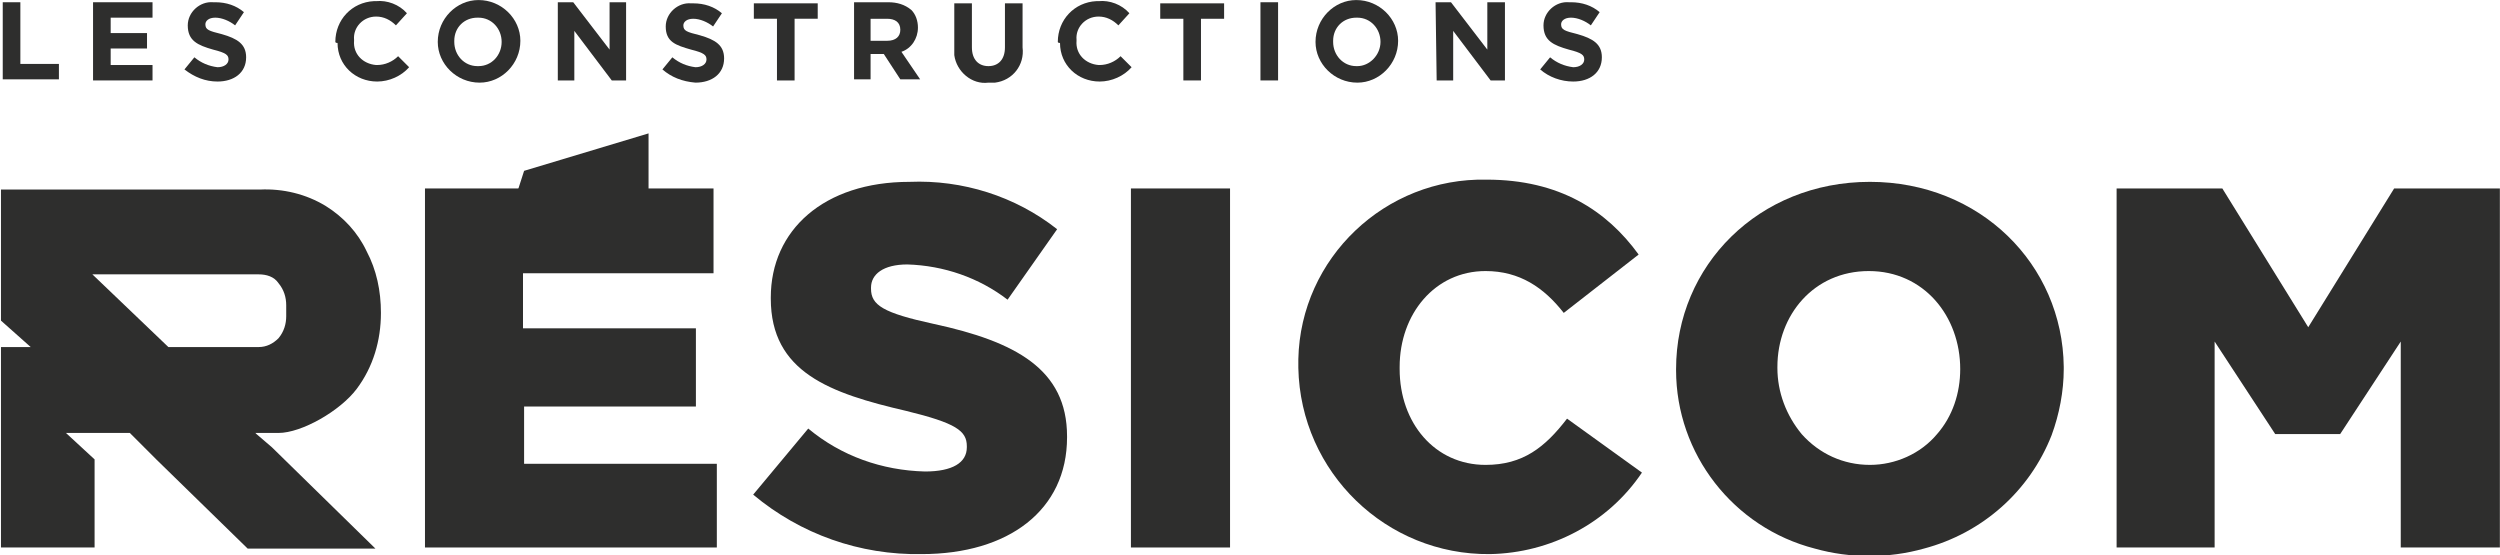 <?xml version="1.0" encoding="utf-8"?>
<!-- Generator: Adobe Illustrator 25.2.0, SVG Export Plug-In . SVG Version: 6.00 Build 0)  -->
<svg version="1.1" id="Calque_1" xmlns="http://www.w3.org/2000/svg" xmlns:xlink="http://www.w3.org/1999/xlink" x="0px" y="0px"
	 viewBox="0 0 227 50.4" style="enable-background:new 0 0 227 50.4;" xml:space="preserve">
<style type="text/css">
	.st0{fill:#2E2E2D;}
</style>
<g id="Groupe_19" transform="translate(97.388 20.104)">
	<g id="Groupe_17" transform="translate(0 12.008)">
		<g id="Groupe_16">
			<g id="Groupe_15">
				<g id="Groupe_14">
					<g id="Groupe_13">
						<path id="Tracé_68" class="st0" d="M-38.5-20v6.2L-51.6-11l1.8-5.6L-38.5-20z"/>
						<path id="Tracé_69" class="st0" d="M-49.9,4.8h15.7v-7.1h-15.7v-5h17.3V-15h-26.2v32.6h26.5V10h-17.5V4.8z"/>
						<path id="Tracé_70" class="st0" d="M-12.6-2.7c-4.6-1-5.7-1.7-5.7-3.2v-0.1c0-1.2,1.1-2.1,3.3-2.1c3.3,0.1,6.5,1.2,9.1,3.2
							l4.5-6.4c-3.8-3-8.6-4.5-13.4-4.3c-7.8,0-12.6,4.4-12.6,10.5V-5c0,6.7,5.4,8.6,12.3,10.2c4.5,1.1,5.5,1.8,5.5,3.2v0.1
							c0,1.4-1.3,2.2-3.8,2.2c-3.9-0.1-7.6-1.4-10.6-3.9l-5,6c4.3,3.6,9.7,5.5,15.3,5.4c7.9,0,13.2-4,13.2-10.6V7.5
							C-0.5,1.4-5.2-1.1-12.6-2.7z"/>
						<rect id="Rectangle_3" x="5.3" y="-15" class="st0" width="9" height="32.6"/>
						<path id="Tracé_71" class="st0" d="M37.5,10.1c-4.6,0-7.8-3.8-7.8-8.7V1.2c0-4.8,3.2-8.7,7.8-8.7c3.1,0,5.3,1.5,7.1,3.8
							l6.8-5.3c-2.9-4-7.2-6.8-13.8-6.8c-9.2-0.2-16.9,7.1-17.1,16.3c0,0.2,0,0.4,0,0.7v0.1c0.2,9.5,8,17,17.4,16.9
							c5.5-0.1,10.7-2.8,13.8-7.4l-6.8-4.9C42.9,8.5,40.9,10.1,37.5,10.1z"/>
						<path id="Tracé_72" class="st0" d="M72.4-15.6c-10.1,0-17.6,7.6-17.6,17v0.1c0,7.6,5.2,14.3,12.6,16.2c3.2,0.9,6.7,0.9,9.9,0
							c5.3-1.4,9.6-5.2,11.6-10.3c0.7-1.9,1.1-4,1.1-6V1.2C89.9-8.1,82.4-15.6,72.4-15.6z M80.6,1.4c0,2.2-0.7,4.3-2.1,5.9
							c-1.5,1.8-3.8,2.8-6.1,2.8c-2.4,0-4.6-1-6.2-2.8c-1.4-1.7-2.2-3.8-2.2-6V1.2c0-4.7,3.3-8.7,8.3-8.7S80.6-3.4,80.6,1.4
							L80.6,1.4z"/>
						<path id="Tracé_73" class="st0" d="M129.6-15v32.6h-9V-1.1l-5.5,8.4h-5.9l-5.5-8.4v18.7h-8.9V-15h9.6l7.8,12.6L120-15
							L129.6-15z"/>
						<path id="Tracé_74" class="st0" d="M-74.1,7.3l-0.1-0.1h2.1c2.1,0,5.6-2,7.1-4c1.5-2,2.2-4.4,2.2-6.9c0-2-0.4-3.9-1.3-5.6
							c-0.8-1.7-2.1-3.1-3.7-4.1c-1.8-1.1-3.9-1.6-6-1.5h-23.5v11.9l2.7,2.4h-2.7v18.2h8.5v-8l-2.6-2.4h2.7v0h3.1l2.4,2.4l8.3,8.1
							h11.6l-9.4-9.2L-74.1,7.3z M-82.1-0.6L-89-7.2h15.1c0.7,0,1.4,0.2,1.8,0.8c0.5,0.6,0.7,1.3,0.7,2v1c0,0.7-0.2,1.4-0.7,2
							c-0.5,0.5-1.1,0.8-1.8,0.8L-82.1-0.6z"/>
					</g>
				</g>
			</g>
		</g>
	</g>
	<g id="Groupe_18" transform="translate(0.261 0)">
		<path id="Tracé_75" class="st0" d="M-97.4-19.9h1.6v5.6h3.5v1.4h-5.1L-97.4-19.9z"/>
		<path id="Tracé_76" class="st0" d="M-89.1-19.9h5.3v1.4h-3.8v1.4h3.3v1.4h-3.3v1.5h3.8v1.4h-5.4V-19.9z"/>
		<path id="Tracé_77" class="st0" d="M-80.9-13.8l0.9-1.1c0.6,0.5,1.3,0.8,2.1,0.9c0.6,0,1-0.3,1-0.7v0c0-0.4-0.2-0.6-1.4-0.9
			c-1.4-0.4-2.3-0.8-2.3-2.2v0c0-1.2,1.1-2.2,2.3-2.1c0.1,0,0.1,0,0.2,0c1,0,1.9,0.3,2.6,0.9l-0.8,1.2c-0.5-0.4-1.2-0.7-1.8-0.7
			c-0.6,0-0.9,0.3-0.9,0.6v0c0,0.5,0.3,0.6,1.5,0.9c1.4,0.4,2.2,0.9,2.2,2.1v0c0,1.4-1.1,2.2-2.6,2.2C-79-12.7-80-13.1-80.9-13.8z"
			/>
		<path id="Tracé_78" class="st0" d="M-67.2-16.3L-67.2-16.3c0-2,1.5-3.6,3.5-3.7c0.1,0,0.1,0,0.2,0c1-0.1,2.1,0.3,2.8,1.1l-1,1.1
			c-0.5-0.5-1.1-0.8-1.8-0.8c-1.2,0-2.1,1-2,2.1c0,0,0,0,0,0.1v0c-0.1,1.2,0.8,2.1,2,2.2c0,0,0,0,0.1,0c0.7,0,1.4-0.3,1.9-0.8l1,1
			c-0.7,0.8-1.8,1.3-2.9,1.3c-2,0-3.6-1.5-3.6-3.5C-67.2-16.2-67.2-16.3-67.2-16.3z"/>
		<path id="Tracé_79" class="st0" d="M-57.9-16.3L-57.9-16.3c0-2.1,1.7-3.8,3.7-3.8c2.1,0,3.8,1.7,3.8,3.7v0c0,2.1-1.7,3.8-3.7,3.8
			C-56.2-12.6-57.9-14.3-57.9-16.3L-57.9-16.3z M-52.1-16.3L-52.1-16.3c0-1.2-0.9-2.2-2.1-2.2c0,0,0,0-0.1,0c-1.2,0-2.1,0.9-2.1,2.1
			c0,0,0,0.1,0,0.1v0c0,1.2,0.9,2.2,2.1,2.2c0,0,0,0,0.1,0C-53-14.1-52.1-15.1-52.1-16.3C-52.1-16.3-52.1-16.3-52.1-16.3z"/>
		<path id="Tracé_80" class="st0" d="M-47-19.9h1.4l3.3,4.3v-4.3h1.5v7.1h-1.3l-3.4-4.5v4.5H-47L-47-19.9z"/>
		<path id="Tracé_81" class="st0" d="M-37.5-13.8l0.9-1.1c0.6,0.5,1.3,0.8,2.1,0.9c0.6,0,1-0.3,1-0.7v0c0-0.4-0.2-0.6-1.4-0.9
			c-1.4-0.4-2.3-0.7-2.3-2.1v0c0-1.2,1.1-2.2,2.3-2.1c0.1,0,0.1,0,0.2,0c1,0,1.9,0.3,2.6,0.9l-0.8,1.2c-0.5-0.4-1.2-0.7-1.8-0.7
			c-0.6,0-0.9,0.3-0.9,0.6v0c0,0.5,0.3,0.6,1.5,0.9c1.4,0.4,2.2,0.9,2.2,2.1v0c0,1.4-1.1,2.2-2.6,2.2
			C-35.7-12.7-36.7-13.1-37.5-13.8z"/>
		<path id="Tracé_82" class="st0" d="M-27.1-18.4h-2.1v-1.4h5.8v1.4h-2.1v5.6h-1.6V-18.4z"/>
		<path id="Tracé_83" class="st0" d="M-20.2-19.9h3.2c0.8,0,1.5,0.2,2.1,0.7c0.4,0.4,0.6,1,0.6,1.6v0c0,1-0.6,1.9-1.5,2.2l1.7,2.5
			h-1.8l-1.5-2.3h-1.2v2.3h-1.5V-19.9z M-17.1-16.4c0.8,0,1.2-0.4,1.2-1v0c0-0.7-0.5-1-1.2-1h-1.5v2L-17.1-16.4z"/>
		<path id="Tracé_84" class="st0" d="M-11-15.8v-4h1.6v4c0,1.1,0.6,1.7,1.5,1.7s1.5-0.6,1.5-1.7v-4h1.6v4c0.2,1.6-0.9,3-2.5,3.2
			c-0.2,0-0.4,0-0.6,0c-1.5,0.2-2.9-1-3.1-2.5C-11-15.4-11-15.6-11-15.8z"/>
		<path id="Tracé_85" class="st0" d="M-1.6-16.3L-1.6-16.3c0-2,1.5-3.6,3.5-3.7C2-20,2-20,2.1-20c1-0.1,2.1,0.3,2.8,1.1l-1,1.1
			c-0.5-0.5-1.1-0.8-1.8-0.8c-1.2,0-2.1,1-2,2.1c0,0,0,0,0,0.1v0c-0.1,1.2,0.8,2.1,2,2.2c0,0,0,0,0.1,0c0.7,0,1.4-0.3,1.9-0.8l1,1
			c-0.7,0.8-1.8,1.3-2.9,1.3c-2,0-3.6-1.5-3.6-3.5C-1.6-16.2-1.6-16.3-1.6-16.3z"/>
		<path id="Tracé_86" class="st0" d="M9.8-18.4H7.7v-1.4h5.8v1.4h-2.1v5.6H9.8L9.8-18.4z"/>
		<path id="Tracé_87" class="st0" d="M16.8-19.9h1.6v7.1h-1.6V-19.9z"/>
		<path id="Tracé_88" class="st0" d="M21.8-16.3L21.8-16.3c0-2.1,1.7-3.8,3.7-3.8c2.1,0,3.8,1.7,3.8,3.7v0c0,2.1-1.7,3.8-3.7,3.8
			C23.5-12.6,21.8-14.3,21.8-16.3L21.8-16.3z M27.7-16.3L27.7-16.3c0-1.2-0.9-2.2-2.1-2.2c0,0,0,0-0.1,0c-1.2,0-2.1,0.9-2.1,2.1
			c0,0,0,0.1,0,0.1v0c0,1.2,0.9,2.2,2.1,2.2c0,0,0,0,0.1,0C26.7-14.1,27.7-15.1,27.7-16.3C27.7-16.3,27.7-16.3,27.7-16.3L27.7-16.3z
			"/>
		<path id="Tracé_89" class="st0" d="M32.7-19.9h1.4l3.3,4.3v-4.3H39v7.1h-1.3l-3.4-4.5v4.5h-1.5L32.7-19.9z"/>
		<path id="Tracé_90" class="st0" d="M42.2-13.8l0.9-1.1c0.6,0.5,1.3,0.8,2.1,0.9c0.6,0,1-0.3,1-0.7v0c0-0.4-0.2-0.6-1.4-0.9
			c-1.4-0.4-2.3-0.8-2.3-2.2v0c0-1.2,1.1-2.2,2.3-2.1c0.1,0,0.1,0,0.2,0c1,0,1.9,0.3,2.6,0.9l-0.8,1.2c-0.5-0.4-1.2-0.7-1.8-0.7
			c-0.6,0-0.9,0.3-0.9,0.6v0c0,0.5,0.3,0.6,1.5,0.9c1.4,0.4,2.2,0.9,2.2,2.1v0c0,1.4-1.1,2.2-2.6,2.2C44.1-12.7,43-13.1,42.2-13.8z"
			/>
	</g>
</g>
</svg>
